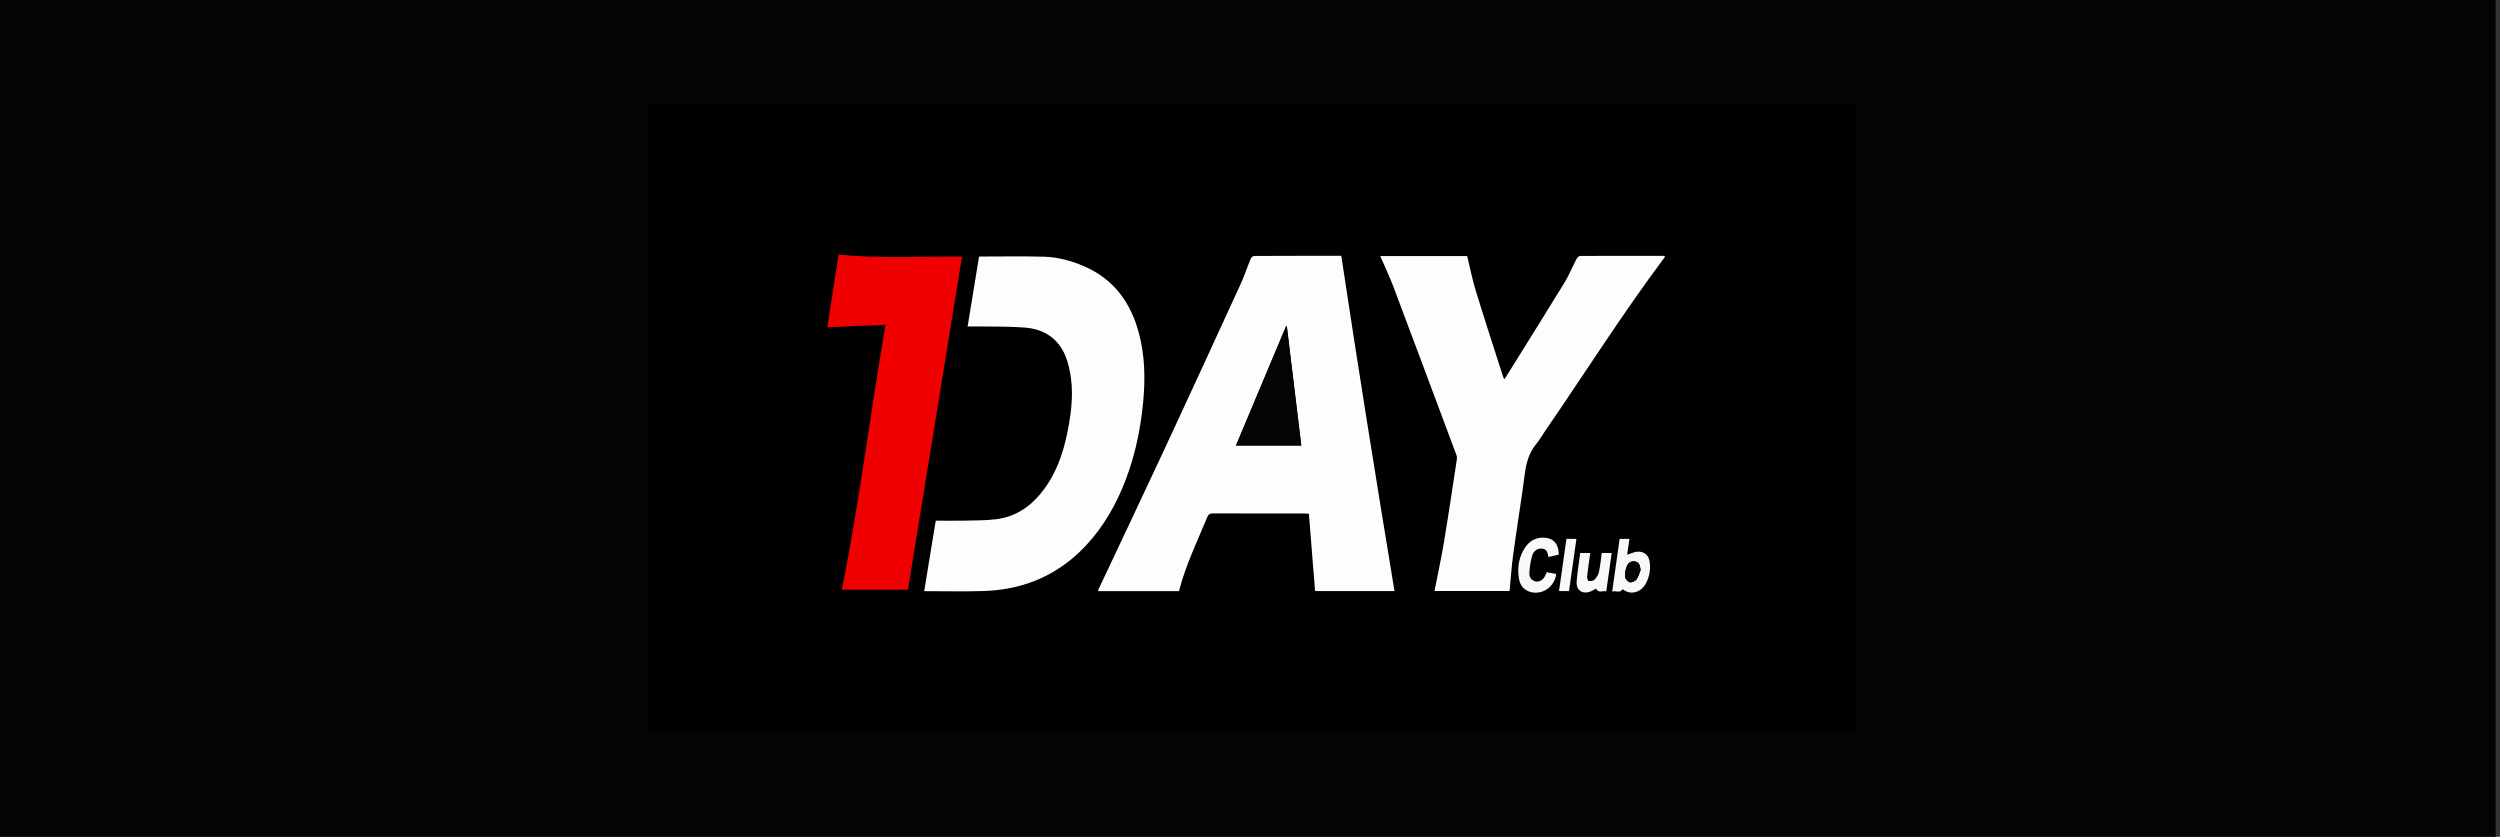 <svg width="239" height="80" viewBox="0 0 239 80" fill="none" xmlns="http://www.w3.org/2000/svg">
<rect x="0" y="0" width="239" height="80" fill="#333333" stroke="none"/>
<rect width="238.59" height="80" fill="#030406"/>
<g clip-path="url(#clip0_32_29)">
<path d="M177.483 70H62V10H177.483V70ZM133.314 56.508C131.551 45.829 129.838 35.167 128.227 24.457C125.481 24.457 122.685 24.454 119.889 24.469C119.776 24.469 119.61 24.623 119.561 24.743C119.237 25.528 118.977 26.341 118.624 27.112C116.228 32.34 113.827 37.566 111.399 42.78C109.276 47.338 107.118 51.879 104.977 56.428C104.967 56.448 104.985 56.481 104.991 56.511H112.712C113.338 54.046 114.449 51.776 115.409 49.447C115.525 49.162 115.673 49.081 115.968 49.082C118.851 49.093 121.734 49.089 124.616 49.09C124.755 49.09 124.893 49.101 125.13 49.112C125.327 51.581 125.523 54.033 125.722 56.508H133.314ZM131.949 24.48C132.379 25.471 132.835 26.415 133.202 27.391C135.226 32.758 137.229 38.133 139.236 43.507C139.278 43.62 139.299 43.758 139.28 43.876C138.872 46.54 138.48 49.207 138.038 51.865C137.781 53.416 137.441 54.951 137.138 56.502H144.318C144.428 55.346 144.497 54.211 144.652 53.087C145.012 50.458 145.439 47.839 145.784 45.209C145.92 44.169 146.208 43.235 146.883 42.418C147.215 42.015 147.474 41.55 147.771 41.118C151.559 35.614 155.126 29.958 159.134 24.605C159.155 24.577 159.15 24.53 159.157 24.494C159.121 24.479 159.096 24.461 159.071 24.461C156.401 24.46 153.731 24.455 151.062 24.47C150.946 24.47 150.786 24.622 150.723 24.743C150.33 25.495 150.012 26.293 149.57 27.014C147.711 30.05 145.818 33.063 143.936 36.085C143.903 36.138 143.851 36.178 143.788 36.244C143.739 36.115 143.701 36.028 143.672 35.937C142.809 33.239 141.927 30.547 141.096 27.839C140.761 26.745 140.539 25.617 140.261 24.482H131.949V24.48ZM88.353 56.513C90.266 56.513 92.127 56.559 93.984 56.503C97.517 56.396 100.643 55.222 103.222 52.752C105 51.049 106.292 49.008 107.258 46.755C108.405 44.085 109.019 41.282 109.291 38.401C109.499 36.199 109.453 34.004 108.88 31.847C108.101 28.917 106.48 26.676 103.628 25.449C102.407 24.923 101.126 24.577 99.803 24.54C97.749 24.482 95.691 24.524 93.601 24.524C93.241 26.717 92.875 28.948 92.504 31.206C92.817 31.206 93.085 31.202 93.353 31.206C94.9 31.234 96.452 31.19 97.992 31.314C99.785 31.459 101.176 32.336 101.869 34.061C102.14 34.736 102.295 35.474 102.39 36.198C102.616 37.92 102.384 39.628 102.047 41.317C101.628 43.409 100.926 45.392 99.572 47.083C98.457 48.476 97.042 49.412 95.251 49.635C94.269 49.758 93.27 49.748 92.278 49.77C91.344 49.791 90.41 49.775 89.459 49.775C89.089 52.034 88.724 54.257 88.354 56.511L88.353 56.513ZM84.658 31.053C83.18 39.555 82.179 48.015 80.474 56.372H86.802C88.527 45.743 90.249 35.132 91.97 24.529C88.01 24.502 84.099 24.729 80.171 24.339C79.806 26.677 79.444 29.005 79.089 31.285C80.96 31.206 82.755 31.132 84.659 31.052L84.658 31.053ZM154.838 51.513C154.599 53.197 154.366 54.849 154.125 56.552C154.467 56.429 154.87 56.759 155.129 56.319C155.926 56.987 156.901 56.544 157.277 55.899C157.687 55.196 157.83 54.442 157.698 53.647C157.596 53.025 157.097 52.662 156.462 52.75C156.163 52.791 155.879 52.93 155.557 53.034C155.589 52.799 155.622 52.552 155.658 52.306C155.695 52.047 155.734 51.788 155.774 51.513H154.838ZM149.014 53.026C149.026 51.943 148.437 51.36 147.416 51.403C146.745 51.431 146.222 51.74 145.843 52.281C145.2 53.202 145.034 54.237 145.213 55.323C145.316 55.95 145.669 56.422 146.318 56.596C147.467 56.906 148.632 56.092 148.772 54.869C148.471 54.815 148.168 54.761 147.859 54.705C147.808 54.833 147.772 54.94 147.723 55.039C147.532 55.433 147.158 55.664 146.805 55.584C146.378 55.487 146.179 55.155 146.205 54.765C146.244 54.208 146.321 53.643 146.478 53.111C146.598 52.702 146.929 52.419 147.411 52.445C147.896 52.471 147.95 52.864 148.033 53.249C148.364 53.174 148.679 53.103 149.014 53.027L149.014 53.026ZM153.128 52.868C153.039 53.493 152.986 54.102 152.856 54.693C152.797 54.959 152.623 55.229 152.428 55.424C152.309 55.542 152.039 55.574 151.859 55.537C151.785 55.522 151.714 55.222 151.732 55.061C151.812 54.334 151.925 53.611 152.029 52.869H151.065C151.044 53.03 151.023 53.171 151.006 53.312C150.909 54.084 150.775 54.854 150.727 55.629C150.676 56.425 151.268 56.83 152.02 56.56C152.225 56.486 152.411 56.358 152.576 56.271C152.833 56.767 153.25 56.422 153.559 56.539C153.735 55.287 153.905 54.087 154.077 52.868H153.128V52.868ZM149.752 51.513C149.512 53.203 149.278 54.854 149.044 56.505H149.999C150.237 54.823 150.47 53.174 150.705 51.513H149.753H149.752Z" fill="black"/>
<path d="M133.314 56.509H125.722C125.524 54.034 125.328 51.58 125.13 49.112C124.894 49.102 124.755 49.09 124.617 49.09C121.734 49.089 118.851 49.093 115.969 49.082C115.673 49.081 115.525 49.162 115.409 49.447C114.449 51.777 113.338 54.047 112.712 56.511H104.991C104.985 56.481 104.967 56.449 104.977 56.429C107.118 51.879 109.277 47.338 111.399 42.78C113.826 37.567 116.227 32.34 118.624 27.112C118.978 26.342 119.237 25.528 119.561 24.743C119.61 24.623 119.776 24.469 119.889 24.469C122.685 24.454 125.481 24.457 128.227 24.457C129.838 35.166 131.551 45.829 133.314 56.509ZM124.403 42.595C123.94 38.772 123.48 34.986 123.021 31.2L122.945 31.195C121.354 34.984 119.764 38.772 118.158 42.595H124.403H124.403Z" fill="#FDFDFD"/>
<path d="M131.949 24.48H140.261C140.539 25.616 140.761 26.745 141.096 27.837C141.926 30.546 142.809 33.237 143.671 35.936C143.7 36.026 143.739 36.114 143.788 36.243C143.85 36.177 143.903 36.136 143.936 36.083C145.818 33.062 147.711 30.048 149.57 27.012C150.012 26.291 150.329 25.494 150.723 24.741C150.786 24.62 150.946 24.469 151.061 24.468C153.732 24.454 156.402 24.458 159.071 24.46C159.096 24.46 159.121 24.478 159.156 24.492C159.15 24.529 159.155 24.577 159.134 24.604C155.126 29.957 151.559 35.613 147.771 41.117C147.473 41.549 147.216 42.013 146.883 42.416C146.208 43.234 145.919 44.168 145.783 45.208C145.439 47.838 145.012 50.457 144.651 53.085C144.497 54.209 144.428 55.345 144.317 56.5H137.138C137.441 54.951 137.78 53.414 138.038 51.864C138.48 49.206 138.872 46.539 139.28 43.875C139.298 43.756 139.277 43.619 139.235 43.506C137.229 38.132 135.226 32.757 133.202 27.389C132.834 26.413 132.379 25.47 131.949 24.479V24.48Z" fill="#FDFDFD"/>
<path d="M88.353 56.513C88.723 54.258 89.088 52.035 89.458 49.776C90.409 49.776 91.344 49.792 92.277 49.772C93.269 49.75 94.269 49.759 95.249 49.636C97.041 49.413 98.456 48.477 99.57 47.085C100.925 45.393 101.627 43.41 102.046 41.318C102.383 39.63 102.615 37.922 102.389 36.199C102.294 35.476 102.139 34.737 101.868 34.063C101.176 32.338 99.784 31.461 97.99 31.316C96.451 31.192 94.899 31.236 93.352 31.208C93.084 31.203 92.815 31.208 92.504 31.208C92.874 28.949 93.24 26.719 93.6 24.526C95.691 24.526 97.748 24.483 99.802 24.541C101.125 24.579 102.406 24.924 103.627 25.451C106.478 26.679 108.1 28.919 108.879 31.849C109.453 34.006 109.498 36.199 109.29 38.403C109.018 41.283 108.403 44.086 107.257 46.757C106.29 49.01 104.999 51.05 103.221 52.753C100.642 55.224 97.516 56.397 93.983 56.504C92.125 56.56 90.265 56.514 88.352 56.514L88.353 56.513Z" fill="#FDFDFD"/>
<path d="M84.657 31.053C82.754 31.133 80.96 31.207 79.088 31.286C79.443 29.006 79.806 26.678 80.17 24.34C84.097 24.73 88.01 24.503 91.969 24.531C90.248 35.132 88.526 45.745 86.801 56.373H80.473C82.178 48.016 83.179 39.557 84.657 31.054L84.657 31.053Z" fill="#F00000"/>
<path d="M154.838 51.513H155.774C155.734 51.788 155.694 52.047 155.658 52.306C155.623 52.553 155.59 52.799 155.556 53.034C155.878 52.929 156.163 52.791 156.461 52.75C157.096 52.662 157.595 53.026 157.698 53.648C157.829 54.443 157.686 55.196 157.277 55.899C156.901 56.544 155.925 56.988 155.128 56.319C154.87 56.759 154.467 56.429 154.125 56.552C154.366 54.849 154.599 53.197 154.838 51.513ZM156.842 54.49C156.78 54.123 156.758 53.781 156.354 53.683C155.968 53.589 155.662 53.796 155.528 54.125C155.4 54.439 155.327 54.808 155.358 55.142C155.376 55.337 155.618 55.618 155.805 55.662C155.994 55.707 156.32 55.566 156.446 55.4C156.64 55.143 156.716 54.797 156.842 54.489L156.842 54.49Z" fill="#F8F8F8"/>
<path d="M149.015 53.026C148.68 53.102 148.365 53.173 148.034 53.248C147.951 52.863 147.897 52.469 147.411 52.444C146.93 52.419 146.599 52.702 146.479 53.109C146.322 53.642 146.244 54.207 146.206 54.764C146.18 55.154 146.379 55.485 146.805 55.583C147.159 55.663 147.532 55.432 147.724 55.038C147.773 54.938 147.809 54.831 147.86 54.704C148.169 54.76 148.472 54.813 148.773 54.868C148.633 56.092 147.468 56.905 146.319 56.595C145.67 56.421 145.317 55.949 145.213 55.322C145.034 54.236 145.201 53.201 145.844 52.28C146.223 51.74 146.746 51.43 147.417 51.402C148.438 51.359 149.027 51.943 149.015 53.025L149.015 53.026Z" fill="#F9F9F9"/>
<path d="M153.127 52.868H154.077C153.905 54.088 153.735 55.287 153.559 56.539C153.25 56.421 152.832 56.766 152.576 56.27C152.411 56.358 152.225 56.486 152.02 56.559C151.269 56.83 150.676 56.425 150.727 55.629C150.775 54.853 150.909 54.083 151.006 53.311C151.024 53.171 151.044 53.031 151.065 52.869H152.029C151.925 53.61 151.812 54.334 151.731 55.061C151.714 55.221 151.784 55.522 151.859 55.536C152.04 55.572 152.309 55.542 152.428 55.423C152.623 55.229 152.797 54.959 152.856 54.693C152.986 54.101 153.04 53.493 153.127 52.867V52.868Z" fill="#F8F8F8"/>
<path d="M149.752 51.513H150.705C150.469 53.175 150.237 54.822 149.998 56.505H149.043C149.278 54.855 149.511 53.204 149.751 51.513H149.752Z" fill="#F9F9F9"/>
<path d="M124.403 42.595H118.159C119.764 38.772 121.355 34.983 122.946 31.194L123.022 31.2C123.481 34.985 123.94 38.771 124.404 42.595H124.403Z" fill="#040404"/>
<path d="M156.842 54.489C156.716 54.798 156.64 55.144 156.445 55.4C156.319 55.566 155.994 55.707 155.804 55.663C155.617 55.618 155.375 55.337 155.357 55.142C155.326 54.809 155.4 54.439 155.528 54.125C155.661 53.796 155.967 53.589 156.353 53.683C156.757 53.781 156.78 54.123 156.841 54.49L156.842 54.489Z" fill="#050505"/>
</g>
<defs>
<clipPath id="clip0_32_29">
<rect width="115.483" height="60" fill="white" transform="translate(62 10)"/>
</clipPath>
</defs>
</svg>
